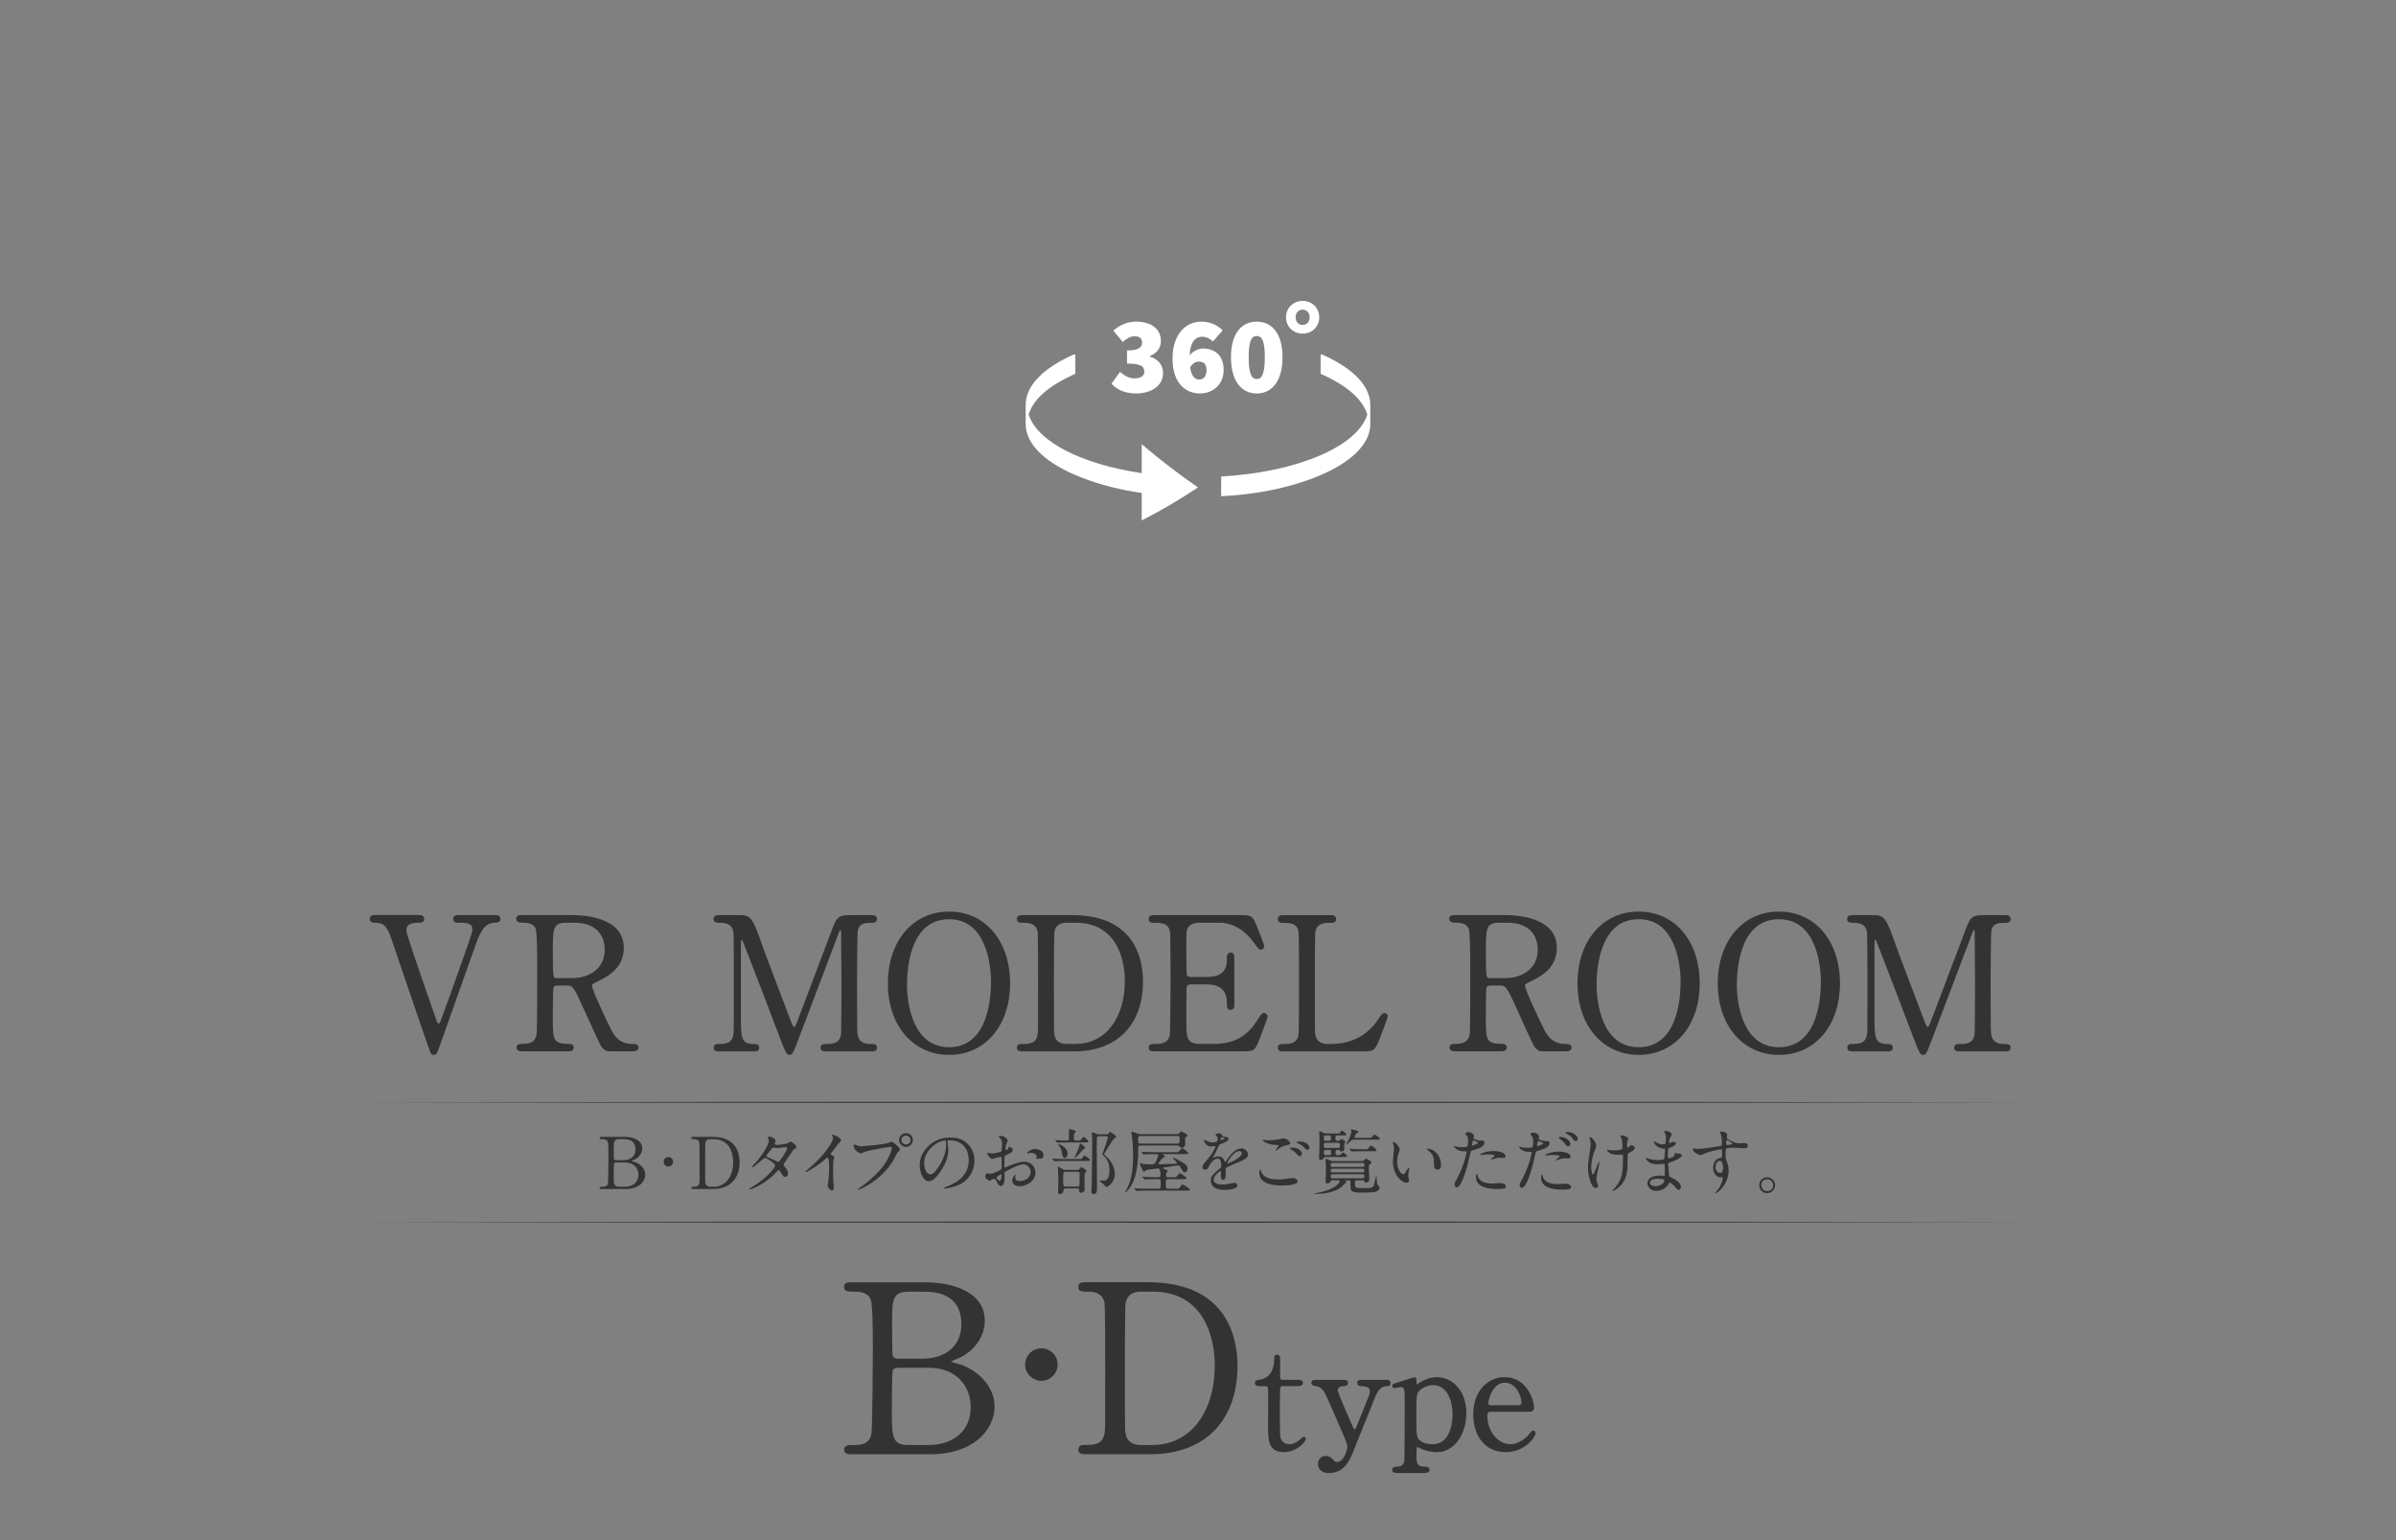 <?xml version="1.0" encoding="UTF-8"?>
<svg id="_レイヤー_2" data-name="レイヤー 2" xmlns="http://www.w3.org/2000/svg" xmlns:xlink="http://www.w3.org/1999/xlink" viewBox="0 0 700 450">
  <rect x="0" y="0" width="700" height="450" fill="#808080" stroke="none"/>
  <defs>
    <style>
      .cls-1 {
        fill: none;
      }

      .cls-2 {
        clip-path: url(#clippath);
      }

      .cls-3 {
        fill: #fff;
      }

      .cls-4, .cls-5, .cls-6 {
        fill: #333;
      }

      .cls-5 {
        stroke-width: .5px;
      }

      .cls-5, .cls-6 {
        stroke: #333;
        stroke-linecap: round;
        stroke-linejoin: round;
      }

      .cls-6 {
        stroke-width: .45px;
      }
    </style>
    <clipPath id="clippath">
      <rect class="cls-1" width="700" height="450"/>
    </clipPath>
  </defs>
  <g id="_レイヤー_1-2" data-name="レイヤー 1">
    <g class="cls-2">
      <g>
        <g>
          <path class="cls-3" d="m386.15,103.53l-.32.13v5.56c.24.1.47.21.71.32,1.36.62,2.63,1.27,3.8,1.94,3.18,1.84,6.41,4.28,8.23,7.54.27.49.5.98.69,1.48.08.2.14.41.21.62-2.94,9.38-20.52,16.84-42.7,18.11v5.76c9.37-.49,18.71-2.08,27.47-5.52,9.9-3.89,16.1-9.43,16.1-15.58v-5.56c0-5.55-5.04-10.8-14.2-14.79Z"/>
          <path class="cls-3" d="m333.56,138.24h0c-17.47-2.58-30.54-9.16-33.03-17.13.06-.21.13-.41.21-.62,1.57-4.11,5.24-6.89,8.92-9.02,1.17-.67,2.43-1.32,3.8-1.94.23-.11.47-.21.71-.32v-5.56l-.32-.13c-9.15,3.99-14.2,9.25-14.2,14.79v5.56c0,6.15,6.2,11.69,16.1,15.58,5.74,2.25,11.72,3.71,17.81,4.59h0c0,2.67,0,5.35,0,8.02,5.73-2.91,11.12-6.09,16.44-9.65-5.73-3.94-11.12-8.1-16.44-12.62,0,2.81,0,5.62,0,8.43Z"/>
        </g>
        <g>
          <path class="cls-3" d="m335.91,104.19v-.13c2.17-.96,3.25-2.42,3.25-4.37,0-3.67-2.87-5.71-7.33-5.71-2.49,0-4.59.96-6.57,2.61l2.74,3.32c1.28-1.08,2.23-1.66,3.57-1.66s2.1.64,2.1,1.85c0,1.4-1.02,2.3-4.4,2.3v3.83c4.24,0,5.04.89,5.04,2.42,0,1.28-1.15,1.91-2.93,1.91-1.43,0-2.9-.77-4.15-1.91l-2.49,3.44c1.53,1.79,3.92,2.87,7.21,2.87,4.21,0,7.84-2.1,7.84-5.93,0-2.55-1.59-4.15-3.89-4.85Z"/>
          <path class="cls-3" d="m351.35,101.83c-1.1,0-2.8.72-3.8,1.99.21-4.07,1.76-5.44,3.74-5.44,1.15,0,2.42.7,3.06,1.4l2.87-3.25c-1.34-1.34-3.44-2.55-6.31-2.55-4.34,0-8.35,3.51-8.35,10.84s4.02,10.14,7.91,10.14,7.02-2.55,7.02-6.89-2.68-6.25-6.12-6.25Zm-1.02,9.06c-1,0-2.2-.66-2.64-3.51.72-1.26,1.66-1.72,2.57-1.72,1.15,0,2.23.48,2.23,2.42,0,2.14-1.02,2.81-2.17,2.81Z"/>
          <path class="cls-3" d="m367.16,93.98c-4.46,0-7.53,3.48-7.53,10.4s3.06,10.59,7.53,10.59,7.53-3.67,7.53-10.59-3.06-10.4-7.53-10.4Zm0,16.77c-1.28,0-2.36-1.02-2.36-6.38s1.08-6.19,2.36-6.19,2.36.83,2.36,6.19-1.08,6.38-2.36,6.38Z"/>
          <path class="cls-3" d="m380.57,87.92c-2.74,0-4.85,2.04-4.85,4.78s2.1,4.78,4.85,4.78,4.85-2.04,4.85-4.78-2.1-4.78-4.85-4.78Zm0,7.02c-1.21,0-2.04-.89-2.04-2.23s.83-2.23,2.04-2.23,2.04.89,2.04,2.23-.83,2.23-2.04,2.23Z"/>
        </g>
      </g>
      <g>
        <g>
          <path class="cls-5" d="m270.13,374.9c7.64,0,17.33,2.53,17.33,10.99,0,5.32-3.96,9.42-8.26,11.05-.41.14-1.64.61-1.64.96s2.87.96,3.41,1.16c5.87,2.32,9.35,7.1,9.35,11.87,0,6.48-5.8,13.72-18.56,13.72h-22.86c-1.02,0-2.05,0-2.05-1.09s1.02-1.09,2.12-1.09c2.25,0,5.25,0,5.87-3.55.27-1.37.41-20.61.41-23.27,0-3,.07-14.12-.61-15.97-.89-2.53-4.09-2.53-4.78-2.53-2.25,0-3,0-3-1.16,0-1.09.68-1.09,2.66-1.09h20.61Zm-7.98,24.5c-.48,0-1.3.27-1.57.89-.27.61-.27,10.3-.27,11.87,0,7.44,0,10.3,4.98,10.3h5.94c7.37,0,12.62-4.16,12.62-11.33,0-6-4.09-11.74-12.42-11.74h-9.28Zm7.37-2.18c6.41,0,11.6-3.41,11.6-10.37s-4.57-9.69-10.99-9.69h-4.84c-4.91,0-4.91,3.07-4.91,9.01,0,3.41,0,9.55.21,10.17.27.61,1.16.89,1.57.89h7.37Z"/>
          <path class="cls-5" d="m299.74,398.71c0-2.46,1.98-4.5,4.5-4.5s4.5,1.98,4.5,4.5-2.12,4.5-4.5,4.5-4.5-1.98-4.5-4.5Z"/>
          <path class="cls-5" d="m335.43,374.9c23.13,0,25.86,16.38,25.86,24.22,0,14.74-8.39,25.52-25.25,25.52h-18.77c-1.02,0-1.98,0-1.98-1.09s1.02-1.09,1.43-1.09c2.66,0,5.6,0,6.21-3.55.21-1.09.21-1.16.21-19.31,0-3.21,0-17.81-.21-18.97-.61-3.28-3.55-3.48-5.19-3.48s-2.46,0-2.46-1.09c0-1.16.96-1.16,1.98-1.16h18.15Zm-2.12,2.25c-2.46,0-4.3,1.09-4.71,3.55-.21,1.16-.21,15.83-.21,18.9,0,18.15,0,18.22.21,19.31.55,3.21,3.34,3.55,4.71,3.55h3.28c11.6,0,18.56-9.96,18.56-23.61,0-8.6-3.55-21.7-18.29-21.7h-3.55Z"/>
        </g>
        <g>
          <path class="cls-5" d="m368.02,404.76c-.46,0-1.13,0-1.13-.67,0-.55.21-.59,1.43-.76.67-.08,4.2-.92,4.2-6.3,0-.38,0-.97.55-.97.67,0,.67.63.67.88v5.42c0,.38.13,1.05,1.05,1.05h4.45c.42,0,1.18.08,1.18.67,0,.25-.25.67-1.13.67h-4.49c-.13,0-.76.04-.97.55-.17.46-.17,5.17-.17,6,0,1.26,0,7.98.13,8.57.55,2.35,2.48,2.35,2.9,2.35.88,0,1.89-.34,2.81-1.05.25-.17,1.22-1.13,1.51-1.13.17,0,.25.17.25.34,0,.76-2.6,3.65-6.13,3.65-4.41,0-4.41-3.32-4.41-7.56,0-.13.08-9.24,0-10.67,0-.21-.04-1.05-1.05-1.05h-1.64Z"/>
          <path class="cls-5" d="m392.71,403.42c.8,0,.88.42.88.63,0,.63-.71.71-1.13.71-1.68.08-1.89,1.05-1.89,1.47,0,.92,3.78,9.15,4.49,10.88.21.55.5.8.71.8.25,0,.5-.5.67-.8.38-.76,2.73-6.72,3.44-8.52.55-1.34.59-1.51.59-2.1,0-1.72-2.14-1.72-2.94-1.72-.42,0-.76-.25-.76-.67,0-.67.55-.67,1.01-.67h7.31c.29,0,.92,0,.92.67s-.59.67-1.05.67c-2.02,0-3.07,2.44-3.36,3.15-.29.67-5.29,13.23-5.46,13.56-1.97,5.17-3.32,8.65-7.94,8.65-2.69,0-2.9-1.85-2.9-2.35,0-1.22.88-2.14,1.93-2.14,1.13,0,1.72.63,2.23,1.18.38.42.67.59,1.18.59,2.14,0,3.23-3.61,3.23-4.66,0-.42-.13-.92-.25-1.34-.42-1.22-5.42-12.64-5.92-13.69-.46-1.01-1.43-2.6-2.73-2.86-1.34-.29-1.6-.29-1.6-.8,0-.63.67-.63,1.01-.63h8.31Z"/>
          <path class="cls-5" d="m408.07,430.13c-.38,0-1.13-.08-1.13-.67,0-.63.8-.67,1.51-.71,1.01-.04,1.81-.46,2.06-1.76.13-.8.13-14.53.13-17.09,0-3.7,0-4.87-1.47-4.87-.25,0-1.51.29-1.81.29-.21,0-.38-.21-.38-.38,0-.29.17-.38.97-.63.46-.13,5.21-1.68,5.33-1.68.29,0,.29.34.29,1.18,0,.63,0,.92.34.92.04,0,1.34-.76,1.47-.84.8-.46,2.48-1.26,4.41-1.26,4.37,0,8.36,3.82,8.36,10.33,0,5.54-3.15,11.09-8.4,11.09-1.85,0-3.44-.55-4.07-.8-.25-.13-1.26-.67-1.55-.67-.55,0-.55.13-.55,3.44,0,.76,0,2.6,2.1,2.73,1.18.04,1.72.08,1.72.71s-.8.67-1.22.67h-8.1Zm6.55-24.1c-1.05,1.01-1.09,1.72-1.09,7.81s.17,6.3,1.05,7.14c1.3,1.18,3.32,1.26,3.99,1.26,4.7,0,6.05-5.17,6.05-8.86,0-4.96-2.1-8.94-5.96-8.94-1.34,0-2.98.63-4.03,1.6Z"/>
          <path class="cls-5" d="m435.62,412.24c-.55,0-1.34,0-1.34,1.34,0,5.12,3.49,8.65,6.97,8.65,1.93,0,3.78-1.13,5.08-2.35.25-.21,1.22-1.64,1.6-1.64.21,0,.42.21.42.55,0,.92-2.94,5.25-8.48,5.25-5.88,0-9.2-4.66-9.2-10.75,0-6.97,4.33-10.67,8.9-10.67,6.51,0,8.36,6.89,8.36,8.65,0,.76-.42.97-1.26.97h-11.04Zm7.73-1.39c.92,0,1.39-.21,1.39-1.22,0-1.6-1.51-5.88-5.04-5.88-3.91,0-5.12,5.25-5.12,6.17s.71.92,1.09.92h7.68Z"/>
        </g>
      </g>
      <g>
        <path class="cls-6" d="m122.3,267.6c.59,0,1.4,0,1.4.92,0,.87-.81.87-1.67.87s-3.51.05-3.51,2.27c0,.65.16,1.35.38,1.94,2.16,6.75,5.35,15.88,8.1,23.76.43,1.3.7,1.94,1.19,1.94.32,0,.65-.59.7-.76.05-.11,2.81-7.78,3.08-8.48,5.62-15.71,6.26-17.44,6.26-18.58,0-2.11-2.27-2.11-4.48-2.11-.27,0-1.13,0-1.13-.87,0-.92.81-.92,1.46-.92h10.48c.59,0,1.4,0,1.4.92,0,.87-.81.87-1.3.87-3.51,0-4.75,3.4-6.1,7.13-2.81,7.88-7.29,20.52-10.1,28.46-.97,2.7-1.08,3.02-1.73,3.02s-.7-.21-1.4-2.27c-3.08-8.75-7.78-22.79-10.8-31.54-1.35-4-2.48-4.81-5.24-4.81-.54,0-1.03-.27-1.03-.87,0-.92.81-.92,1.24-.92h12.8Z"/>
        <path class="cls-6" d="m167.12,267.6c2.59,0,14.9.27,14.9,9.34,0,5.51-4.16,7.99-7.18,9.45-1.89.92-2.11,1.03-2.11,1.62,0,1.3,4.54,10.85,5.62,12.91.76,1.46,2.21,4.32,6.37,4.32.54,0,1.62,0,1.62.86,0,.76-1.08.86-1.35.86h-6.75c-.54,0-1.62,0-2.54-1.57-.32-.54-4.16-8.91-4.75-10.26-2.97-6.53-3.35-7.4-5.24-7.4h-2.97c-.38,0-1.08.22-1.24.65-.22.54-.22,7.67-.22,8.91,0,6.53,0,7.94,4.97,7.94.38,0,1.13,0,1.13.86s-.97.86-1.57.86h-13.34c-.54,0-1.35-.11-1.35-.86,0-.86.76-.86,1.51-.86,3.73,0,4.27-1.73,4.43-3.73.11-1.84.11-16.69.11-19.22,0-2,0-9.56-.43-10.91-.7-2-3.02-2-4.27-2-.32,0-1.46,0-1.46-.97,0-.81.97-.81,1.62-.81h14.47Zm-1.94,1.78c-3.89,0-3.89,2.43-3.89,7.99,0,8.48,0,8.64,1.46,8.64h4.37c5.29,0,9.77-2.92,9.77-8.53,0-3.78-2.05-8.1-9.07-8.1h-2.65Z"/>
        <path class="cls-6" d="m210.15,306.97c-.65,0-1.4,0-1.4-.86s.81-.86,1.08-.86c1.78,0,4.16,0,4.64-2.81.16-.86.16-.92.16-15.28,0-2.54,0-14.09-.16-15.01-.49-2.59-2.81-2.75-4-2.75-1.03,0-1.78,0-1.78-.87,0-.92.81-.92,1.46-.92h5.56c3.4,0,3.78,0,7.02,9.34,1.24,3.51,7.18,18.9,8.32,22.03.16.38.49,1.3.92,1.3.54,0,.86-.97,1.13-1.67,2.81-7.29,7.13-18.95,9.94-26.25,1.57-4.1,1.78-4.75,5.24-4.75h6.37c.54,0,1.35,0,1.35.92,0,.87-.92.87-1.08.87-2.16,0-4.1.05-4.54,2.54-.16,1.08-.22,12.53-.22,15.12,0,14.47.05,14.58.22,15.39.38,2.21,2.05,2.81,4,2.81.86,0,1.62,0,1.62.86s-.81.86-1.4.86h-13.07c-.76,0-1.57,0-1.57-.86s.86-.86,1.19-.86c1.89,0,4.21,0,4.75-2.81.16-.92.16-14.26.16-16.42s-.11-11.72-.11-13.66c0-.27,0-.86-.38-.86-.32,0-.43.16-1.03,1.78-1.24,3.19-11.77,31.16-12.47,32.83-.54,1.24-.81,1.89-1.4,1.89s-.92-.54-1.84-2.86c-1.84-4.81-11.29-29.7-11.72-30.4,0-.05-.22-.43-.43-.43s-.43.27-.43.92v22.41c0,5.13,0,7.61,3.83,7.61.7,0,1.51,0,1.51.86s-.81.86-1.4.86h-10.04Z"/>
        <path class="cls-6" d="m277.28,307.99c-10.42,0-17.66-8.53-17.66-20.68s7.18-20.74,17.66-20.74,17.6,8.53,17.6,20.74-7.18,20.68-17.6,20.68Zm12.47-21.17c0-4.97-1.4-18.47-12.47-18.47-12.1,0-12.53,15.88-12.53,19.44,0,5.18,1.57,18.41,12.53,18.41,12.04,0,12.47-15.71,12.47-19.39Z"/>
        <path class="cls-6" d="m313.24,267.6c18.31,0,20.47,12.96,20.47,19.17,0,11.66-6.64,20.2-19.98,20.2h-14.85c-.81,0-1.57,0-1.57-.86s.81-.86,1.13-.86c2.11,0,4.43,0,4.91-2.81.16-.86.16-.92.16-15.28,0-2.54,0-14.09-.16-15.01-.49-2.59-2.81-2.75-4.1-2.75s-1.94,0-1.94-.87c0-.92.76-.92,1.57-.92h14.36Zm-1.67,1.78c-1.94,0-3.4.86-3.73,2.81-.16.92-.16,12.53-.16,14.96,0,14.36,0,14.42.16,15.28.43,2.54,2.65,2.81,3.73,2.81h2.59c9.18,0,14.69-7.88,14.69-18.68,0-6.8-2.81-17.17-14.47-17.17h-2.81Z"/>
        <path class="cls-6" d="m354.39,305.24c3.4,0,8.96-.49,12.91-6.7,1.35-2.11,1.46-2.32,1.89-2.32s.92.27.92.86c0,.27-1.94,5.4-2.27,6.21-1.35,3.51-1.4,3.67-4.91,3.67h-25.43c-.92,0-1.67,0-1.67-.86s.54-.86,2.05-.86c1.3,0,3.62-.16,4.1-2.81.16-.92.22-13.34.22-14.9,0-2.16,0-14.42-.16-15.39-.54-2.75-2.86-2.75-5.02-2.75-.38,0-1.19,0-1.19-.87,0-.92.76-.92,1.67-.92h24.62c3.35,0,3.62.11,4.7,2.75.32.76,2.32,5.72,2.32,6.1,0,.43-.38.81-.86.81-.32,0-.43-.11-1.67-1.84-1.67-2.38-5.18-6.05-10.37-6.05h-5.99c-2.11,0-3.02,1.08-3.24,1.4-.65.97-.65,1.46-.65,5.72,0,.7,0,8.05.16,8.48.32.65,1.13.7,1.3.7h4.75c6.1,0,6.1-3.67,6.1-6.05,0-.16,0-1.08.86-1.08.92,0,.86.92.86,1.35-.05,2,0,11.66,0,13.82,0,.27,0,1.13-.86,1.13s-.86-.7-.86-1.78c0-4.59-3.08-5.67-6.1-5.67h-4.75c-.92,0-1.3.54-1.4,1.24-.05.43-.05,9.34-.05,10.15,0,3.78,0,6.43,3.89,6.43h4.16Z"/>
        <path class="cls-6" d="m389.27,305.24c3.4,0,9.5-1.08,13.61-7.34,1.03-1.51,1.13-1.67,1.51-1.67.32,0,.81.16.81.81,0,.32-2.05,5.62-2.38,6.48-1.35,3.4-1.57,3.46-5.08,3.46h-22.63c-.81,0-1.57,0-1.57-.86s.59-.86,1.94-.86,3.62-.16,4.1-2.81c.16-.92.16-13.34.16-14.9,0-2.16,0-14.42-.16-15.39-.49-2.75-2.86-2.75-4.86-2.75-.38,0-1.19,0-1.19-.87,0-.92.76-.92,1.57-.92h13.39c.86,0,1.62,0,1.62.92,0,.87-.59.87-1.94.87-1.13,0-3.62.11-4.1,2.75-.16.97-.16,12.47-.16,15.01,0,14.36,0,14.42.16,15.28.49,2.54,2.7,2.81,3.73,2.81h1.46Z"/>
        <path class="cls-6" d="m439.71,267.6c2.59,0,14.9.27,14.9,9.34,0,5.51-4.16,7.99-7.18,9.45-1.89.92-2.11,1.03-2.11,1.62,0,1.3,4.54,10.85,5.62,12.91.76,1.46,2.21,4.32,6.37,4.32.54,0,1.62,0,1.62.86,0,.76-1.08.86-1.35.86h-6.75c-.54,0-1.62,0-2.54-1.57-.32-.54-4.16-8.91-4.75-10.26-2.97-6.53-3.35-7.4-5.24-7.4h-2.97c-.38,0-1.08.22-1.24.65-.22.54-.22,7.67-.22,8.91,0,6.53,0,7.94,4.97,7.94.38,0,1.13,0,1.13.86s-.97.86-1.57.86h-13.34c-.54,0-1.35-.11-1.35-.86,0-.86.76-.86,1.51-.86,3.73,0,4.27-1.73,4.43-3.73.11-1.84.11-16.69.11-19.22,0-2,0-9.56-.43-10.91-.7-2-3.02-2-4.27-2-.32,0-1.46,0-1.46-.97,0-.81.97-.81,1.62-.81h14.47Zm-1.94,1.78c-3.89,0-3.89,2.43-3.89,7.99,0,8.48,0,8.64,1.46,8.64h4.37c5.29,0,9.77-2.92,9.77-8.53,0-3.78-2.05-8.1-9.07-8.1h-2.65Z"/>
        <path class="cls-6" d="m478.75,307.99c-10.42,0-17.66-8.53-17.66-20.68s7.18-20.74,17.66-20.74,17.6,8.53,17.6,20.74-7.18,20.68-17.6,20.68Zm12.47-21.17c0-4.97-1.4-18.47-12.47-18.47-12.1,0-12.53,15.88-12.53,19.44,0,5.18,1.57,18.41,12.53,18.41,12.04,0,12.47-15.71,12.47-19.39Z"/>
        <path class="cls-6" d="m519.73,307.99c-10.42,0-17.66-8.53-17.66-20.68s7.18-20.74,17.66-20.74,17.6,8.53,17.6,20.74-7.18,20.68-17.6,20.68Zm12.47-21.17c0-4.97-1.4-18.47-12.47-18.47-12.1,0-12.53,15.88-12.53,19.44,0,5.18,1.57,18.41,12.53,18.41,12.04,0,12.47-15.71,12.47-19.39Z"/>
        <path class="cls-6" d="m541.33,306.97c-.65,0-1.4,0-1.4-.86s.81-.86,1.08-.86c1.78,0,4.16,0,4.64-2.81.16-.86.16-.92.16-15.28,0-2.54,0-14.09-.16-15.01-.49-2.59-2.81-2.75-4-2.75-1.03,0-1.78,0-1.78-.87,0-.92.81-.92,1.46-.92h5.56c3.4,0,3.78,0,7.02,9.34,1.24,3.51,7.18,18.9,8.32,22.03.16.38.49,1.3.92,1.3.54,0,.86-.97,1.13-1.67,2.81-7.29,7.13-18.95,9.94-26.25,1.57-4.1,1.78-4.75,5.24-4.75h6.37c.54,0,1.35,0,1.35.92,0,.87-.92.87-1.08.87-2.16,0-4.1.05-4.54,2.54-.16,1.08-.22,12.53-.22,15.12,0,14.47.05,14.58.22,15.39.38,2.21,2.05,2.81,4,2.81.86,0,1.62,0,1.62.86s-.81.86-1.4.86h-13.07c-.76,0-1.57,0-1.57-.86s.86-.86,1.19-.86c1.89,0,4.21,0,4.75-2.81.16-.92.16-14.26.16-16.42s-.11-11.72-.11-13.66c0-.27,0-.86-.38-.86-.32,0-.43.16-1.03,1.78-1.24,3.19-11.77,31.16-12.47,32.83-.54,1.24-.81,1.89-1.4,1.89s-.92-.54-1.84-2.86c-1.84-4.81-11.29-29.7-11.72-30.4,0-.05-.22-.43-.43-.43s-.43.27-.43.92v22.41c0,5.13,0,7.61,3.83,7.61.7,0,1.51,0,1.51.86s-.81.86-1.4.86h-10.04Z"/>
      </g>
      <g>
        <path class="cls-4" d="m182.31,332.16c2.34,0,5.31.77,5.31,3.37,0,1.63-1.21,2.88-2.53,3.39-.12.04-.5.19-.5.29s.88.29,1.05.36c1.8.71,2.86,2.17,2.86,3.64,0,1.99-1.78,4.2-5.69,4.2h-7c-.31,0-.63,0-.63-.33s.31-.33.65-.33c.69,0,1.61,0,1.8-1.09.08-.42.13-6.31.13-7.13,0-.92.02-4.33-.19-4.89-.27-.77-1.25-.77-1.46-.77-.69,0-.92,0-.92-.36,0-.33.21-.33.82-.33h6.31Zm-2.45,7.5c-.15,0-.4.08-.48.27-.08.19-.08,3.16-.08,3.64,0,2.28,0,3.16,1.53,3.16h1.82c2.26,0,3.87-1.28,3.87-3.47,0-1.84-1.25-3.6-3.8-3.6h-2.84Zm2.26-.67c1.96,0,3.55-1.04,3.55-3.18s-1.4-2.97-3.37-2.97h-1.48c-1.5,0-1.5.94-1.5,2.76,0,1.04,0,2.93.06,3.11.08.19.36.27.48.27h2.26Z"/>
        <path class="cls-4" d="m193.89,339.45c0-.75.61-1.38,1.38-1.38s1.38.61,1.38,1.38-.65,1.38-1.38,1.38-1.38-.61-1.38-1.38Z"/>
        <path class="cls-4" d="m208.16,332.16c7.09,0,7.92,5.02,7.92,7.42,0,4.52-2.57,7.82-7.73,7.82h-5.75c-.31,0-.61,0-.61-.33s.31-.33.44-.33c.81,0,1.71,0,1.9-1.09.06-.33.06-.36.06-5.92,0-.98,0-5.46-.06-5.81-.19-1-1.09-1.07-1.59-1.07s-.75,0-.75-.33c0-.35.29-.35.61-.35h5.56Zm-.65.69c-.75,0-1.32.33-1.44,1.09-.06.36-.06,4.85-.06,5.79,0,5.56,0,5.58.06,5.92.17.98,1.02,1.09,1.44,1.09h1c3.55,0,5.69-3.05,5.69-7.23,0-2.63-1.09-6.65-5.6-6.65h-1.09Z"/>
        <path class="cls-4" d="m219.33,347.04c4.29-2.42,7.15-5.83,7.15-6.48s-2.49-2.24-3.01-2.24c-.48,0-3.01,2.74-3.7,2.74-.08,0-.1-.06-.1-.1,0-.08.65-.79.75-.9,2.49-2.7,4.2-5.64,4.2-6.84,0-.17-.33-.84-.33-.98,0-.13.27-.13.4-.13,1.11,0,1.88.82,1.88,1.23,0,.12-.23.69-.23.81,0,.31.44.36.71.36,1,0,2.84-.36,3.14-.5.12-.06.65-.46.77-.46.21,0,1.71.94,1.71,1.61,0,.31-.15.38-.52.54-.31.15-.4.25-1.02,1.23-.29.46-1.71,2.45-1.96,2.86-.19.29-.23.36-.23.52,0,.19.02.23.4.71.5.65.88,1.11.88,1.84,0,.96-.79,1-.9,1-.44,0-.52-.15-1.32-1.48-.04-.08-.27-.48-.48-.48-.19,0-.31.15-.73.59-3.55,3.83-7.57,5.04-7.71,5.04-.04,0-.23,0-.19-.19.02-.08.06-.08.46-.31Zm10.64-11.58c0-.23-.21-.29-.36-.29-.31,0-2.15.27-2.53.27-.27,0-.42-.02-.63-.08-.21-.06-.29-.08-.5-.08-.06,0-.17,0-.25.08-.02,0-1.78,2.09-1.78,2.34,0,.29.19.36.71.56.65.25.82.33,2.3,1.07.08.04.36.17.48.15.46-.08,2.55-3.3,2.55-4.01Z"/>
        <path class="cls-4" d="m242.86,337.36c.81.5.9.58.9.77,0,.12-.23.71-.25.84-.08.38-.12.81-.12,3.7,0,.56.02,1.69.06,2.51.02.25.15,1.46.15,1.73,0,.21,0,.92-.5.92-.58,0-1.3-.9-1.3-1.46,0-.21.21-1.13.23-1.34.13-1.13.21-2.74.21-3.85,0-.75,0-2.95-.54-2.95-.1,0-.19.08-.36.25-2.05,1.96-5.56,3.99-5.94,3.99-.06,0-.1-.04-.1-.12,0-.06.02-.11.06-.15.54-.48,1.13-.96,1.46-1.25,4.93-4.22,6.56-7.78,6.56-8.36,0-.21-.06-.4-.17-.58-.02-.04-.15-.29-.15-.33,0-.08.1-.17.21-.17.31,0,2.42.88,2.42,1.67,0,.21-.1.36-.19.42-.56.46-.65.59-1.42,1.71-.36.5-1.02,1.25-1.42,1.76,0,.12.06.21.19.29Z"/>
        <path class="cls-4" d="m249.87,334.48c.38.19,1.21.44,1.73.44.86,0,6.98-.58,7.88-.98.65-.29.73-.33.88-.33.46,0,.79.29,1.44.86.94.84,1.07,1.07,1.07,1.36,0,.27-.1.38-.48.75-.33.31-.42.48-.82,1.32-3.28,6.82-10.58,9.74-10.79,9.74-.1,0-.15-.08-.15-.12,0-.08.06-.13.27-.27,3.64-2.55,6.58-5.31,8.26-8.28,1.02-1.8,1.42-3.32,1.42-3.53,0-.35-.36-.38-.46-.38-.21,0-6.25,1-7.53,1.5-.17.06-.88.46-1.04.46-.48,0-2.15-1.04-2.15-2.2,0-.4.06-.46.19-.46.04,0,.23.13.27.13Zm16.83-1.4c0,1.11-.92,2.03-2.01,2.03-.96,0-2.03-.79-2.03-2.03,0-1.04.82-1.99,2.05-1.99,1.5,0,1.99,1.28,1.99,1.99Zm-3.34.06c0,.88.79,1.25,1.36,1.25.9,0,1.3-.77,1.3-1.28,0-.79-.77-1.32-1.34-1.32-.48,0-1.32.4-1.32,1.34Z"/>
        <path class="cls-4" d="m276.79,333.47c0,.06.04.15.04.23.08.67.21,1.34.21,2.26,0,1.4-.31,3.34-2.15,6.12-1.67,2.55-2.74,3.05-3.58,3.05-1.38,0-2.61-2.15-2.61-4.7,0-1.11.23-3.22,2.32-5.33,2.66-2.72,5.46-2.72,6.67-2.72,1.9,0,2.78.38,3.37.67,2.26,1.11,3.64,3.34,3.64,6.08s-1.57,6.06-5.27,7.36c-1.78.63-3.16.77-3.47.77-.08,0-.21-.02-.21-.15,0-.06.04-.08.56-.29,2.17-.86,6.71-2.65,6.71-7.86,0-.82-.08-5.79-5.79-5.79-.42,0-.44.17-.44.29Zm-6.79,6.42c0,1.36.54,3.22,1.82,3.22.61,0,1.11-.25,2.55-2.42,1.11-1.69,2.05-4.01,2.05-6.08,0-1.25-.08-1.36-.36-1.36-1.99,0-6.06,2.7-6.06,6.65Z"/>
        <path class="cls-4" d="m295.92,336.02c0,.69-1.59,1.32-2.09,1.53-.29.1-.31.19-.36.92-.04.46-.04,2.15-.04,2.26,0,.12,0,.38.19.38.06,0,1.78-.71,2.11-.84,2.07-.77,3.01-.84,3.55-.84,1.53,0,3.22,1.19,3.22,3.16,0,2.76-2.91,4.01-4.62,4.01-1.19,0-2.15-.61-2.15-1.69,0-.98.86-1.65,1.04-1.65.06,0,.1.06.1.1,0,.06-.04.1-.08.17-.06.08-.19.25-.19.56,0,1,1.15,1,1.36,1,1.38,0,3.14-.92,3.14-2.59,0-1.48-1.11-2.3-2.01-2.3-.58,0-1.88.27-4.33,1.57-1.17.63-1.3.69-1.3,1.04,0,.23.06,1.17.06,1.38,0,.96-.31,2.34-1.07,2.34-.56,0-.79-.44-.96-.77-.67-1.3-.77-1.3-1.05-1.3-.19,0-.4.08-.52.12-.12.06-.65.42-.79.42-.23,0-1.3-.63-1.3-1.32,0-.38.23-.82.61-.82.13,0,.73.1.86.1.56,0,.94-.1,2.17-.71,1.07-.52,1.19-.59,1.19-1.17,0-.48-.02-2.26-.04-2.61,0-.15-.06-.46-.29-.46-.25,0-.84.15-.96.19-1.07.36-1.17.4-1.48.4-.71,0-1.5-1.44-1.5-1.59,0-.1.08-.15.17-.15.06,0,.31.08.38.08.38.06.69.1.96.1.75,0,2.53-.5,2.66-.63.1-.15.21-2.05.21-2.28,0-.65-.1-1.07-.69-1.67-.04-.04-.29-.29-.29-.33,0-.19.33-.23.46-.23,1.4,0,2.15,1.02,2.15,1.42,0,.19-.4.94-.44,1.09-.02.15-.21.98-.21,1.36,0,.08.04.23.17.23.15,0,.73-.23.73-.52,0-.04-.1-.25-.1-.29,0-.02.04-.06.08-.08.29-.04,1.3.25,1.3.9Zm-4.77,8.01c0,.31.56.98.88.98.29,0,.58-.58.58-1.61,0-.08,0-.29-.06-.33-.06,0-1.4.67-1.4.96Zm13.73-6.5c0,.44-.25,1-.69,1-.12,0-.61-.04-.71-.04-.11.02-.54.15-.63.15-.04,0-.1-.02-.1-.11,0-.04.06-.15.06-.17.04-.13.08-.23.08-.38,0-.84-1.04-1.13-1.76-1.13-.33,0-.52.08-.82.21-.08.04-.15.06-.21.06s-.08-.02-.08-.08c0-.15.88-1.32,2.26-1.32,1.61,0,2.59.84,2.59,1.8Z"/>
        <path class="cls-4" d="m314.96,338.66c.94,0,1.04,0,1.25-.31.46-.67.52-.75.65-.75.17,0,1.63,1.11,1.63,1.34,0,.27-.4.27-1.13.27h-6.17c-1.82,0-2.42.04-2.63.06-.06,0-.38.06-.44.06-.08,0-.12-.06-.19-.15l-.4-.48c-.08-.08-.1-.11-.1-.13,0-.04.04-.06.08-.06.15,0,.79.08.92.08,1.02.06,1.88.06,2.86.06h3.66Zm-2.93-4.85c-1.82,0-2.42.04-2.63.06-.06,0-.38.04-.44.04-.08,0-.13-.04-.19-.15l-.4-.46c-.08-.1-.1-.12-.1-.15,0-.04.04-.04.08-.04.15,0,.79.06.94.06.17,0,1.8.08,2.4.08.56,0,.61-.36.61-.67v-2.2c0-.44,0-.48.15-.48.02,0,1.88.33,1.88.73,0,.1-.4.5-.46.59-.12.19-.15.67-.15.9,0,.86,0,1.13.65,1.13h.56c.63,0,.69-.06.82-.19.15-.15.61-.88.77-.88.27,0,1.5,1.11,1.5,1.3,0,.31-.38.31-1.13.31h-4.87Zm2.82,8.01c.17,0,.38,0,.56-.27.36-.48.38-.52.52-.52.25,0,1.51.81,1.51,1.09,0,.15-.48.63-.52.75-.08.19-.08,3.01-.08,3.3,0,.19.04,1.07.04,1.25,0,.69-.48,1.09-1.13,1.09-.38,0-.44-.19-.44-.48,0-.52,0-.79-.58-.79h-3.37c-.58,0-.63.31-.65.56-.1,1.13-1.09,1.13-1.13,1.13-.46,0-.46-.54-.46-.67,0-.48.08-2.63.08-3.05,0-1.84-.04-2.53-.12-3.74,0-.06-.06-.36-.06-.42,0-.13.1-.13.15-.13.25,0,1.21.69,1.42.77.17.06.46.13.65.13h3.62Zm-3.78-3.51c-.5,0-.69-.52-.79-1.36-.08-.59-.36-1.48-.79-2.09-.04-.04-.33-.44-.33-.46,0-.08.08-.1.15-.1.31,0,2.34.88,2.59,2.53.1.73-.31,1.48-.81,1.48Zm.19,4.06c-.63,0-.65.12-.65,2.51,0,1.71.08,1.82.71,1.82h3.45c.63,0,.63-.42.61-.84,0-.4.04-2.34.04-2.78,0-.31,0-.71-.63-.71h-3.53Zm5.75-7c0,.13-.1.19-.25.29-.44.27-.58.44-1.78,1.82-.21.23-.71.79-.96.79-.06,0-.06-.06-.06-.1,0-.06.79-1.78.94-2.13.23-.54.25-.61.52-1.55.1-.33.13-.38.21-.38.1,0,.56.38.73.5.59.46.65.52.65.75Zm6.25-3.93c.36,0,.46-.04.65-.29.25-.38.29-.42.4-.42.08,0,1.78,1.04,1.78,1.38,0,.19-.06.23-.58.56-.5.31-2.95,4.54-2.95,4.56,0,.1.75.79.86.88,1.63,1.55,2.28,3.45,2.28,4.89,0,2.47-1.97,3.8-2.4,3.8-.23,0-.29-.08-.84-.73-.17-.19-1.17-.92-1.17-1,0-.1.15-.17.29-.17.06,0,.73.04.84.04.63,0,1.09-.12,1.4-1.04.29-.79.33-1.5.33-1.94,0-2.47-1.13-3.74-1.59-4.16-.44-.38-.48-.42-.48-.61,0-.08.61-1.67.71-1.99.13-.38.88-2.63.88-2.76,0-.4-.21-.46-.54-.46h-2.05c-.13,0-.42,0-.56.23-.1.19-.1,2.43-.1,2.82,0,1.82.08,9.83.08,11.46s0,2.4-.96,2.4c-.67,0-.67-.56-.67-.81,0-.04.1-2.2.1-2.49,0-1.17.08-7.21.1-8.38,0-.56.02-2.82.02-3.62,0-.42,0-1.4-.04-1.86,0-.1-.06-.56-.06-.65,0-.17.13-.21.23-.21.21,0,1.07.4,1.23.46.29.1.61.1.9.1h1.92Z"/>
        <path class="cls-4" d="m343.99,331.36c.42,0,.48-.1.69-.42.17-.25.31-.36.38-.36s1.82.69,1.82,1.19c0,.21-.12.33-.31.44-.25.12-.36.23-.36.46,0,.06.1,1.11.1,1.32,0,1.28-.9,1.36-1.13,1.36-.38,0-.48-.17-.63-.44-.08-.15-.23-.21-.56-.21h-10.77c-.69,0-.69.17-.69,1.23,0,4.45-.54,8.84-2.91,11.71-.15.19-.69.73-.77.73-.04,0-.1-.04-.1-.1.08-.17.27-.5.33-.61,1.05-2.03,1.96-4.5,1.96-10.24,0-1.88-.17-4.33-.25-4.91-.02-.21-.25-1.25-.25-1.48,0-.06.04-.38.33-.38.13,0,.75.27,1.28.5.4.17.61.21,1.04.21h10.79Zm-1.46,12.63c.94,0,1.04,0,1.36-.38.61-.73.67-.79.86-.79.15,0,1.9,1.15,1.9,1.42,0,.23-.17.29-1.11.29h-4.26c-.67,0-.67.31-.67.94,0,1.67,0,1.86.65,1.86h2.28c.75,0,.9-.04,1-.17.15-.17.71-1.11.92-1.11.13,0,2.22,1.23,2.22,1.53,0,.23-.19.29-1.09.29h-11.41c-1.4,0-2.19.02-2.65.06-.06,0-.38.04-.44.04s-.1-.04-.19-.12l-.4-.48c-.06-.06-.08-.1-.08-.15,0-.02.02-.04.06-.04.15,0,.79.06.92.06,1.02.06,1.9.08,2.86.08h3.22c.63,0,.63-.17.63-1.63,0-.92,0-1.17-.61-1.17h-.98c-1.55,0-2.15.02-2.63.06-.06,0-.38.04-.44.04-.08,0-.12-.04-.19-.13l-.4-.48c-.04-.06-.1-.1-.1-.15s.04-.04.08-.04c.15,0,.79.06.92.06,1.02.04,2.09.08,2.86.08h.82c.61,0,.61-.36.61-.73,0-.42,0-1.84-.75-1.84-.08,0-3.18.4-3.41.5-.13.04-.54.5-.67.5-.15,0-.19-.06-.38-.46-.5-1.05-.88-1.84-.88-2.05,0-.08.06-.1.13-.1.02,0,.33.17.4.21.15.06.52.12,1.19.15.31.02,1.65.06,1.92.06.65,0,.88-.27,1.15-.86.15-.36.65-1.5.65-1.78,0-.33-.29-.33-.5-.33h-.67c-1.61,0-2.15.02-2.63.06-.08,0-.38.04-.46.04-.06,0-.08-.04-.17-.13l-.42-.5c-.06-.06-.08-.11-.08-.13,0-.04.02-.04.08-.04.12,0,.77.06.92.06,1.02.04,1.88.06,2.86.06h5.71c.98,0,1.09,0,1.28-.15.19-.17.96-1.02,1.17-1.02.15,0,1.67,1.17,1.67,1.44s-.23.29-1.11.29h-6.12c-.1,0-.17,0-.17.06,0,.04.56.59.56.73,0,.12-.56.27-.65.36-.1.1-1.25,1.38-1.25,1.59,0,.23.4.23.56.23.52,0,3.85-.12,4.56-.17.08,0,.33-.02.33-.19,0-.23-1.23-1.38-1.23-1.5,0-.04.02-.1.1-.1.21,0,1.61.75,1.96.96,1.65.94,2.24,1.3,2.24,2.32,0,.65-.36,1.04-.84,1.04-.33,0-.38-.06-.98-1.07-.54-.92-.65-.96-.94-.96-.06,0-3.47.52-3.99.59-.27.04-.5.06-.5.17,0,.21,1.46.54,1.46.88,0,.15-.06.21-.33.46-.15.15-.15.21-.15.81,0,.52.4.52.63.52h1.23Zm-9.32-12.08c-.23,0-.71,0-.71.54,0,1.63,0,1.69.73,1.69h10.66c.65,0,.75-.15.75-1.48,0-.44-.02-.75-.71-.75h-10.72Z"/>
        <path class="cls-4" d="m351.31,341.04c0-.63.59-1.3,2.01-2.95.94-1.09,1.78-2.82,1.78-3.11,0-.12-.15-.15-.23-.15-.21,0-1.07.17-1.25.17-.79,0-1.86-1.02-1.86-1.84,0-.06,0-.15.12-.15s.67.33.79.4c.25.12.82.38,1.38.38,1.71,0,1.71-.56,1.71-.98,0-.13-.02-.46-.17-.73-.06-.11-.5-.48-.5-.61,0-.17.54-.33.92-.33.5,0,1.02.19,1.07.65.02.27.1.31.94.38.15,0,.94.1.94.54,0,.69-1.53,1.28-2.49,1.65-.31.13-.33.17-.79,1.23-.5,1.15-.58,1.32-1.13,2.26-.1.19-.15.25-.15.33,0,.04.02.08.08.08s.46-.15.65-.23c.23-.1.5-.17.82-.17.27,0,1.23.04,1.78,1.28.15.36.17.4.21.4.06,0,.75-.96.86-1.13.69-.96,2.05-2.86,3.87-2.86,1.15,0,1.96.98,1.96,1.86,0,.98-1.65,1.67-2.95,2.24-.52.23-2.88,1.17-3.26,1.4-.33.21-.36.44-.36.88,0,.19.04,1.07.04,1.25,0,.33,0,1.53-.77,1.53-.56,0-.65-.69-.65-1.07,0-.21.06-1.21.06-1.23,0-.08,0-.25-.15-.25-.17,0-2.03,1.29-2.03,2.49,0,1.44,2.09,1.44,2.7,1.44.52,0,.92-.04,1.34-.12.29-.04,1.63-.38,1.9-.38.44,0,1.02.21,1.02.71,0,1.3-3.24,1.38-3.74,1.38-2.65,0-4.05-1.09-4.05-2.74,0-1.34.79-2.01,2.76-3.6.21-.17.31-.42.31-.73,0-.94-.17-2.11-1-2.11s-2.03.96-2.57,2.21c-.23.52-.46,1.03-1.13,1.03-.4,0-.79-.13-.79-.69Zm5.33-7.9s1.04-.27,1.04-.5c0-.27-.52-.31-.71-.31-.29,0-.38.59-.38.67s0,.15.04.15Zm1.9,6.77s.02.1.08.1,4.18-1.67,4.18-3.05c0-.52-.46-.63-.73-.63-1.74,0-3.53,3.24-3.53,3.58Z"/>
        <path class="cls-4" d="m373.82,344.62c.27,0,1.11-.08,1.99-.19.31-.04,1.67-.25,1.94-.25.71,0,1.36.52,1.36.98,0,1.13-3.55,1.23-4.72,1.23-2.8,0-6.48-.61-6.48-3.72,0-.67.23-.96.29-.96.08,0,.08.04.23.52.48,1.65,2.51,2.34,4.12,2.34.12,0,1.07.04,1.28.04Zm-3.22-11.44c1.59,0,3.09-.31,3.37-.38.75-.17.92-.17,1.04-.17.98,0,1.94.98,1.94,1.42,0,.31-.15.38-1.55.69-1.05.25-1.76.81-2.47,1.38-.17.15-.19.17-.27.17-.04,0-.06-.04-.06-.06,0-.17.92-1.28.92-1.53,0-.15-.06-.15-.71-.17-2.45-.04-3.95-1.13-3.95-1.42,0-.06.1-.08.15-.08.06,0,.13.02.67.11.36.04.71.04.92.04Zm8.86,2.63c.61.4.9.88.9,1.19,0,.4-.25.81-.59.81-.27,0-.42-.08-1.13-.86-.42-.46-.59-.56-1.53-1.15-.1-.08-.33-.23-.33-.31,0-.06.17-.19.36-.19.88,0,1.55,0,2.32.5Zm3.09-.5c0,.23-.17.63-.54.63-.44,0-.69-.31-1.09-.77-.27-.33-1.13-.92-1.82-1.17-.23-.08-.27-.17-.27-.23,0-.15.42-.25.77-.25,1.86,0,2.95.96,2.95,1.8Z"/>
        <path class="cls-4" d="m393.2,344.84c-.06,0-.19,0-.19.08s.42.38.42.48c0,.08-.12.15-.15.15-.33.19-.38.21-.63.52-1.63,2.09-5.41,2.76-7.82,2.76-.1,0-.86,0-.86-.06,0-.02.02-.06.04-.06.04-.02,1.21-.25,1.42-.29,5.46-1.17,5.98-3.2,5.98-3.3,0-.27-.17-.27-.29-.27h-1.84c-.21,0-.36,0-.48.21-.21.36-.4.71-.96.71s-.56-.33-.56-.56c0-.1.1-2.72.1-3.18,0-.73,0-1.59-.06-2.36,0-.12-.06-.69-.06-.81,0-.19.04-.25.19-.25.23,0,.33.06,1.04.42.5.23.88.23,1.21.23h8.07c.21,0,.46,0,.69-.19.1-.06.5-.52.63-.52.19,0,1.57.73,1.57,1.13,0,.21-.19.36-.36.46-.38.21-.38.31-.38,1.17,0,.52.13,3.03.13,3.2,0,1.05-.98,1.05-1.02,1.05-.33,0-.38-.11-.48-.46-.08-.23-.27-.23-.44-.23h-1.76c-.5,0-.5.1-.5,1.19,0,.54.02,1.09,1.67,1.09,3.62,0,3.62-.02,3.97-1.21.1-.38.5-2.38.61-2.38.08,0,.08.21.08.46,0,.33.02,1.48.25,2.03.08.17.65.81.65,1,0,.84-1.3,1.19-1.4,1.23-.42.1-3.13.19-3.78.19-2.76,0-3.05-.44-3.2-.79-.15-.38-.15-.82-.15-2.34,0-.33-.12-.46-.46-.46h-.9Zm-2.82-13.63c.86,0,1.02-.02,1.25-.46.17-.33.21-.42.36-.42.27,0,1.34.92,1.34,1.15,0,.27-.1.27-1.11.27h-1.46c-.42,0-.61.11-.61.59,0,.88,0,.98.77.98.13,0,.27,0,.44-.1.08-.06.4-.42.48-.42.19,0,1.25.63,1.25.79,0,.08-.27.46-.31.54-.04.1-.06.21-.06.38s.04.9.04,1.04c0,.54-.31.92-.9.92-.29,0-.33-.08-.38-.27-.08-.23-.36-.23-.44-.23-.75,0-.84,0-.84.88,0,.52.13.67.52.67.71,0,.9-.04,1.19-.38.29-.33.33-.38.48-.38.31,0,1.17.86,1.17,1.02,0,.27-.1.27-1.11.27h-5.14c-.31,0-.4.02-.56.31-.33.56-.88.56-.94.56-.29,0-.46-.08-.46-.54,0-.23.02-.79.06-1.28.08-1.11.08-2.93.08-4.08s-.02-1.44-.04-1.78c-.02-.06-.04-.4-.04-.48s0-.21.1-.21c.21,0,.4.08,1.07.42.42.21.9.21,1.17.21h2.61Zm-3.09.54c-.52,0-.52.27-.52.88,0,.4,0,.69.52.69h1.04c.5,0,.5-.31.5-.69,0-.61,0-.88-.5-.88h-1.04Zm0,2.13c-.52,0-.52.31-.52.69,0,.56,0,.84.52.84h3.64c.52,0,.52-.31.52-.77s0-.75-.52-.75h-3.64Zm0,2.09c-.5,0-.52.33-.52.67,0,.61.04.88.54.88h1.07c.52,0,.52-.33.52-.69,0-.58,0-.86-.52-.86h-1.09Zm1.94,3.83c-.46,0-.46.25-.46.56,0,.33,0,.59.46.59h8.91c.46,0,.46-.21.46-.75,0-.29-.15-.4-.46-.4h-8.91Zm0,1.69c-.42,0-.46.21-.46.52,0,.33.04.52.46.52h8.91c.13,0,.46,0,.46-.38,0-.46,0-.67-.46-.67h-8.91Zm.02,1.61c-.46,0-.46.23-.46.61,0,.33,0,.56.46.56h8.88c.13,0,.46,0,.46-.38,0-.65,0-.79-.46-.79h-8.88Zm6.33-10.1c-.38,0-.59,0-1,.42-.71.69-1.11.96-1.21.96-.02,0-.06,0-.06-.04,0-.06.5-.96.61-1.15.46-.9.88-1.99.88-2.51,0-.1-.12-.63-.12-.67,0-.06.1-.06.12-.06.15,0,1.36.33,1.59.4.31.08.54.15.54.33,0,.13-.56.4-.65.48-.08.06-.58.84-.58,1.07s.25.23.48.23h3.58c.9,0,.98-.02,1.25-.46.19-.33.36-.48.56-.48.15,0,1.55.82,1.55,1.21,0,.27-.1.27-1.11.27h-6.42Zm2.91,2.82c.94,0,1.05,0,1.32-.36.48-.61.54-.69.77-.69.33,0,1.57.96,1.57,1.3,0,.31-.38.31-1.11.31h-3.01c-1.94,0-2.55.04-2.63.04-.08.02-.38.06-.44.06-.08,0-.13-.06-.19-.15l-.4-.48c-.08-.08-.1-.11-.1-.13,0-.04.04-.06.08-.06.15,0,.77.06.92.08,1.02.04,1.88.06,2.86.06h.36Z"/>
        <path class="cls-4" d="m408.94,335.9c0,.17-.04.23-.25.84-.29.81-.5,1.59-.5,2.7,0,2.11,1.09,3.64,1.74,3.64.36,0,.44-.11,1.07-1.15.12-.21.48-.71.65-.71.06,0,.1.08.1.17s-.04.36-.06.42c-.23.96-.27,1.15-.27,1.59,0,.36.06.63.12.84.06.23.17.58.17.69,0,.42-.44.65-.79.65-1.34,0-3.97-2.2-3.97-6.19,0-.58.29-3.16.29-3.7,0-.42-.08-.98-.15-1.21-.15-.52-.17-.59-.17-.71,0-.06.08-.08.12-.08.96,0,1.9,1.67,1.9,2.24Zm10.2.48c1.07.86,1.86,2.34,1.86,3.99,0,.4-.04,1.38-1.04,1.38s-1.02-1.13-1.02-1.4c0-1.73,0-2.61-1.11-3.72-.17-.17-1-.81-1-.94,0-.06.08-.1.19-.1.02,0,1.23.06,2.13.79Z"/>
        <path class="cls-4" d="m425.73,344.28c2.15-4.08,2.76-7.67,2.76-7.69,0-.21-.08-.21-.75-.21-.44,0-1.17-.02-1.86-.38-.67-.33-1.09-.92-1.09-1.13,0-.06.06-.08.08-.08.08,0,.4.17.48.19.31.1,1.17.23,1.86.23.31,0,1.32-.04,1.48-.19s.23-1.57.23-1.71c0-.17,0-.88-.25-1.29-.08-.11-.59-.63-.59-.77,0-.21.4-.48.94-.48.94,0,1.67.86,1.67,1.11,0,.1-.23.52-.23.63,0,.4,1.67.75,1.88.75.08,0,.54-.04.65-.04.17,0,.69,0,.69.65,0,1.17-1.78,1.78-3.16,2.15-.71.19-.79.21-.88.59-1.07,4.56-1.09,4.58-1.53,5.94-1.44,4.35-2.19,4.35-2.59,4.35-.5,0-.56-.69-.56-.92,0-.25.1-.46.75-1.67Zm4.41-9.55c.1,0,1.69-.56,1.69-.84,0-.21-1.13-.67-1.36-.67-.13,0-.19.04-.23.25-.08.42-.08.48-.19.98-.02.15-.04.27.08.27Zm1.59,8.86c.44,1.82,2.7,2.22,4.29,2.22.36,0,1.94-.15,2.28-.15.71,0,1.67.36,1.67,1.04,0,.61-.77.71-2.55.71-3.39,0-6.21-.86-6.21-3.49,0-.48.12-.92.29-.92.08,0,.21.52.23.58Zm4.62-7.27c1.99,0,3.49.58,3.49,1.5,0,.5-.44.5-.61.5-.19,0-1-.06-1.17-.06-.38,0-.69,0-1.55.33-.52.19-.73.27-.88.27-.04,0-.1,0-.1-.06,0-.15,1.09-.94,1.09-1.17,0-.31-1.48-.33-1.8-.33-.46,0-1.02.02-1.5.08-.12.02-.61.08-.69.08-.02,0-.17,0-.19-.04-.15-.27,1.67-1.11,3.91-1.11Z"/>
        <path class="cls-4" d="m444.75,344.45c2.15-4.08,2.76-7.67,2.76-7.69,0-.21-.08-.21-.75-.21-.44,0-1.17-.02-1.86-.38-.67-.33-1.09-.92-1.09-1.13,0-.06.06-.08.08-.08.08,0,.4.17.48.19.31.11,1.17.23,1.86.23.31,0,1.32-.04,1.48-.19.17-.15.23-1.57.23-1.71,0-.17,0-.88-.25-1.3-.08-.1-.59-.63-.59-.77,0-.21.4-.48.94-.48.94,0,1.67.86,1.67,1.11,0,.1-.23.52-.23.63,0,.4,1.67.75,1.88.75.08,0,.54-.04.65-.04.17,0,.69,0,.69.65,0,1.17-1.78,1.78-3.16,2.15-.71.19-.79.21-.88.58-1.07,4.56-1.09,4.58-1.53,5.94-1.44,4.35-2.19,4.35-2.59,4.35-.5,0-.56-.69-.56-.92,0-.25.1-.46.75-1.67Zm4.41-9.55c.1,0,1.69-.56,1.69-.84,0-.21-1.13-.67-1.36-.67-.13,0-.19.04-.23.25-.08.42-.08.48-.19.98-.02.15-.04.27.08.27Zm1.59,8.86c.44,1.82,2.7,2.22,4.29,2.22.36,0,1.94-.15,2.28-.15.71,0,1.67.36,1.67,1.05,0,.58-.77.71-2.55.71-3.39,0-6.21-.86-6.21-3.49,0-.48.12-.92.29-.92.08,0,.21.52.23.59Zm4.62-7.28c1.99,0,3.49.59,3.49,1.51,0,.5-.44.5-.61.5-.19,0-1-.06-1.17-.06-.38,0-.69,0-1.55.33-.52.19-.73.27-.88.27-.04,0-.1,0-.1-.06,0-.15,1.09-.94,1.09-1.17,0-.31-1.48-.33-1.8-.33-.46,0-1.02.02-1.5.08-.12.02-.61.08-.69.08-.06,0-.17,0-.19-.04-.15-.27,1.67-1.11,3.91-1.11Zm3.41-2.32c0,.33-.29.79-.65.79-.29,0-.46-.15-1.07-.96-.36-.48-.54-.63-1.42-1.3-.08-.06-.29-.25-.29-.33s.19-.17.38-.17c1.86,0,3.05,1.21,3.05,1.96Zm2.15-1.38c0,.27-.19.63-.54.63-.46,0-.71-.4-1.04-.88-.27-.4-1.07-1-1.74-1.32-.21-.1-.25-.19-.25-.25,0-.19.48-.19.79-.19.71,0,2.78.61,2.78,2.01Z"/>
        <path class="cls-4" d="m466.32,334.92c0,.36-.65,1.88-.75,2.19-.42,1.34-.69,2.8-.69,3.93,0,.94.23,2.13.48,2.13.44,0,1.5-3.74,1.86-3.74.06,0,.08.08.08.15,0,.17-.42,1.99-.5,2.36-.08.4-.4,1.92-.4,2.74,0,.19,0,.44.25.94.04.08.25.54.25.84,0,.33-.27.65-.71.65-.79,0-1.34-1.19-1.69-2.34-.54-1.67-.56-2.87-.56-3.51,0-.82.04-1.69.52-4.72.23-1.46.25-1.84.25-2.26,0-.5-.06-.98-.21-1.42-.1-.31-.12-.36-.12-.42s0-.17.17-.17c.56,0,1.78,1.4,1.78,2.66Zm9.22,2.7c0,4.33-.17,6.04-1.3,7.78-1.11,1.73-2.86,2.63-3.14,2.63-.04,0-.1,0-.1-.06s1.02-1.17,1.19-1.4c1.82-2.36,1.97-4.39,1.97-8.38,0-.71-.04-.84-.38-.84-.21,0-1.13.06-1.3.06-2.05,0-2.97-1-2.97-1.44,0-.04.02-.08.06-.08.12,0,.33.1.48.12.5.08,1.04.12,1.32.12.31,0,1.88,0,2.45-.38.1-.08.19-.17.19-.88s-.19-2.11-.36-2.49c-.04-.06-.29-.36-.29-.42,0-.1.25-.23.54-.23.58,0,1.82.56,1.82.98,0,.17-.31.79-.33.94-.06.33-.06.79-.06,1.09,0,.36.04.52.21.52.19,0,.46-.21.54-.33.21-.29.21-.31.42-.31.15,0,1.13.15,1.13.67,0,.63-.71,1.04-1.19,1.28-.65.31-.77.38-.84.48-.06.13-.06.48-.06.56Z"/>
        <path class="cls-4" d="m486.35,330.9c-.02-.06-.15-.27-.15-.31,0-.15.4-.15.52-.15.56,0,1.69.52,1.69.96,0,.21-.46.96-.52,1.11-.15.33-.31,1.07-.31,1.36,0,.04,0,.13.08.13.06,0,.12-.02.58-.19.19-.06.48-.17.75-.17.21,0,.61.06.61.4,0,.77-1.42,1.19-2.01,1.38-.17.04-.21.06-.23.38-.02.06-.1,1.17-.1,2.03,0,.48,0,.61.27.61.23,0,1.74-.42,1.74-1.09,0-.06-.08-.31-.08-.38s.06-.06.1-.06c.1,0,.54.11.65.11.86.06,1.4.1,1.4.56,0,.73-2.32,1.69-3.28,2.01-.65.23-.71.25-.71.46,0,.4.23,2.8.25,3.01.08.69.08.77.52.94,1.63.67,2.97,1.78,2.97,2.76,0,.54-.38.88-.71.88-.29,0-.38-.1-1.13-1-.42-.52-1.23-1.13-1.46-1.13-.12,0-.17.11-.27.33-.44.98-1.84,2.11-3.55,2.11-1.96,0-2.68-1.4-2.68-2.26,0-1.25,1.28-2.22,3.76-2.22.19,0,.96.06,1.11.06.23,0,.23-.06.23-.77,0-.42-.02-1.82-.04-2.38,0-.19,0-.31-.21-.31-.29,0-1.55.1-1.82.1-.48,0-1.94.02-2.88-.86-.29-.29-.61-.79-.61-.96,0-.04,0-.08.06-.08.13,0,.69.25.79.29.94.31,1.88.38,2.53.38.5,0,1.9,0,2.05-.4.02-.06.19-2.8.19-2.82,0-.1-.1-.1-.44-.12-1.48-.1-2.8-1.17-2.8-1.99,0-.04.02-.15.08-.15.02,0,.52.29.58.33.92.56,1.71.56,2.03.56.44,0,.65-.1.69-.31.06-.21.13-1.4.13-1.84s-.27-1.07-.38-1.3Zm-2.11,13.48s-2.24,0-2.24,1.19c0,.79,1.09,1.04,1.67,1.04.69,0,1.59-.33,2.07-.77.38-.33.56-.84.48-1.02-.15-.36-1.61-.44-1.99-.44Z"/>
        <path class="cls-4" d="m496.17,335.67c1.44,0,4.16-.44,5.69-.71,1.09-.19,1.21-.21,1.21-.75,0-1.02-.12-2.3-.29-2.84-.02-.1-.36-.48-.36-.59,0-.15.31-.15.44-.15.92,0,1.74.38,1.74,1.05,0,.1-.08.54-.08.65,0,.48.61.79,1.84,1.32.52.21,1.07.42,1.84.42.21,0,1.09-.11,1.25-.11.27,0,1.19.08,1.19.82,0,.54-.4.73-1.13.73-.44,0-2.38-.19-2.78-.19-.5,0-1.86.04-2.26.21-.29.12-.33.42-.33,2.26,0,.58.02.73.27,1.36.36.88.61,1.59.61,2.82,0,4.06-3.16,6.65-3.8,6.65-.04,0-.1-.02-.1-.08,0-.04.86-1.04,1-1.25.54-.82,1.17-2.17,1.17-3.07,0-.06,0-.29-.21-.29-.06,0-.38.04-.44.04-1.13,0-2.13-1.07-2.13-2.74,0-.27,0-2.57,2.03-2.88.59-.08.59-.21.59-1.28,0-1.13,0-1.25-.42-1.25-.21,0-2.34.4-3.7.84-.36.11-1.88.84-2.24.84-.46,0-2.19-.88-2.19-1.73,0-.08.04-.19.1-.21.21.02,1.21.15,1.5.15Zm6.21,3.47c-.52,0-1.19.86-1.19,1.92,0,1.17.82,1.67,1.36,1.67.82,0,.84-1.25.84-1.59,0-.75-.21-1.3-.27-1.46-.06-.15-.31-.54-.73-.54Zm1.92-5c0,.33.08.4.38.4.08,0,1.44-.04,1.44-.36,0-.17-1.4-1.15-1.59-1.11-.15.04-.23.52-.23,1.07Z"/>
        <path class="cls-4" d="m518.6,346.29c0,1.17-.94,2.32-2.34,2.32s-2.3-1.17-2.3-2.34c0-1.59,1.38-2.3,2.32-2.3,1.36,0,2.32,1.13,2.32,2.32Zm-4.05-.02c0,.96.77,1.76,1.76,1.76.9,0,1.73-.71,1.73-1.71,0-.82-.63-1.76-1.78-1.76s-1.71.9-1.71,1.71Z"/>
      </g>
      <g>
        <path class="cls-4" d="m106.58,322.08c121.34-.24,365.52-.24,486.84,0-121.34.24-365.52.24-486.84,0h0Z"/>
        <path class="cls-4" d="m106.58,357.08c121.34-.24,365.52-.24,486.84,0-121.34.24-365.52.24-486.84,0h0Z"/>
      </g>
    </g>
  </g>
</svg>
